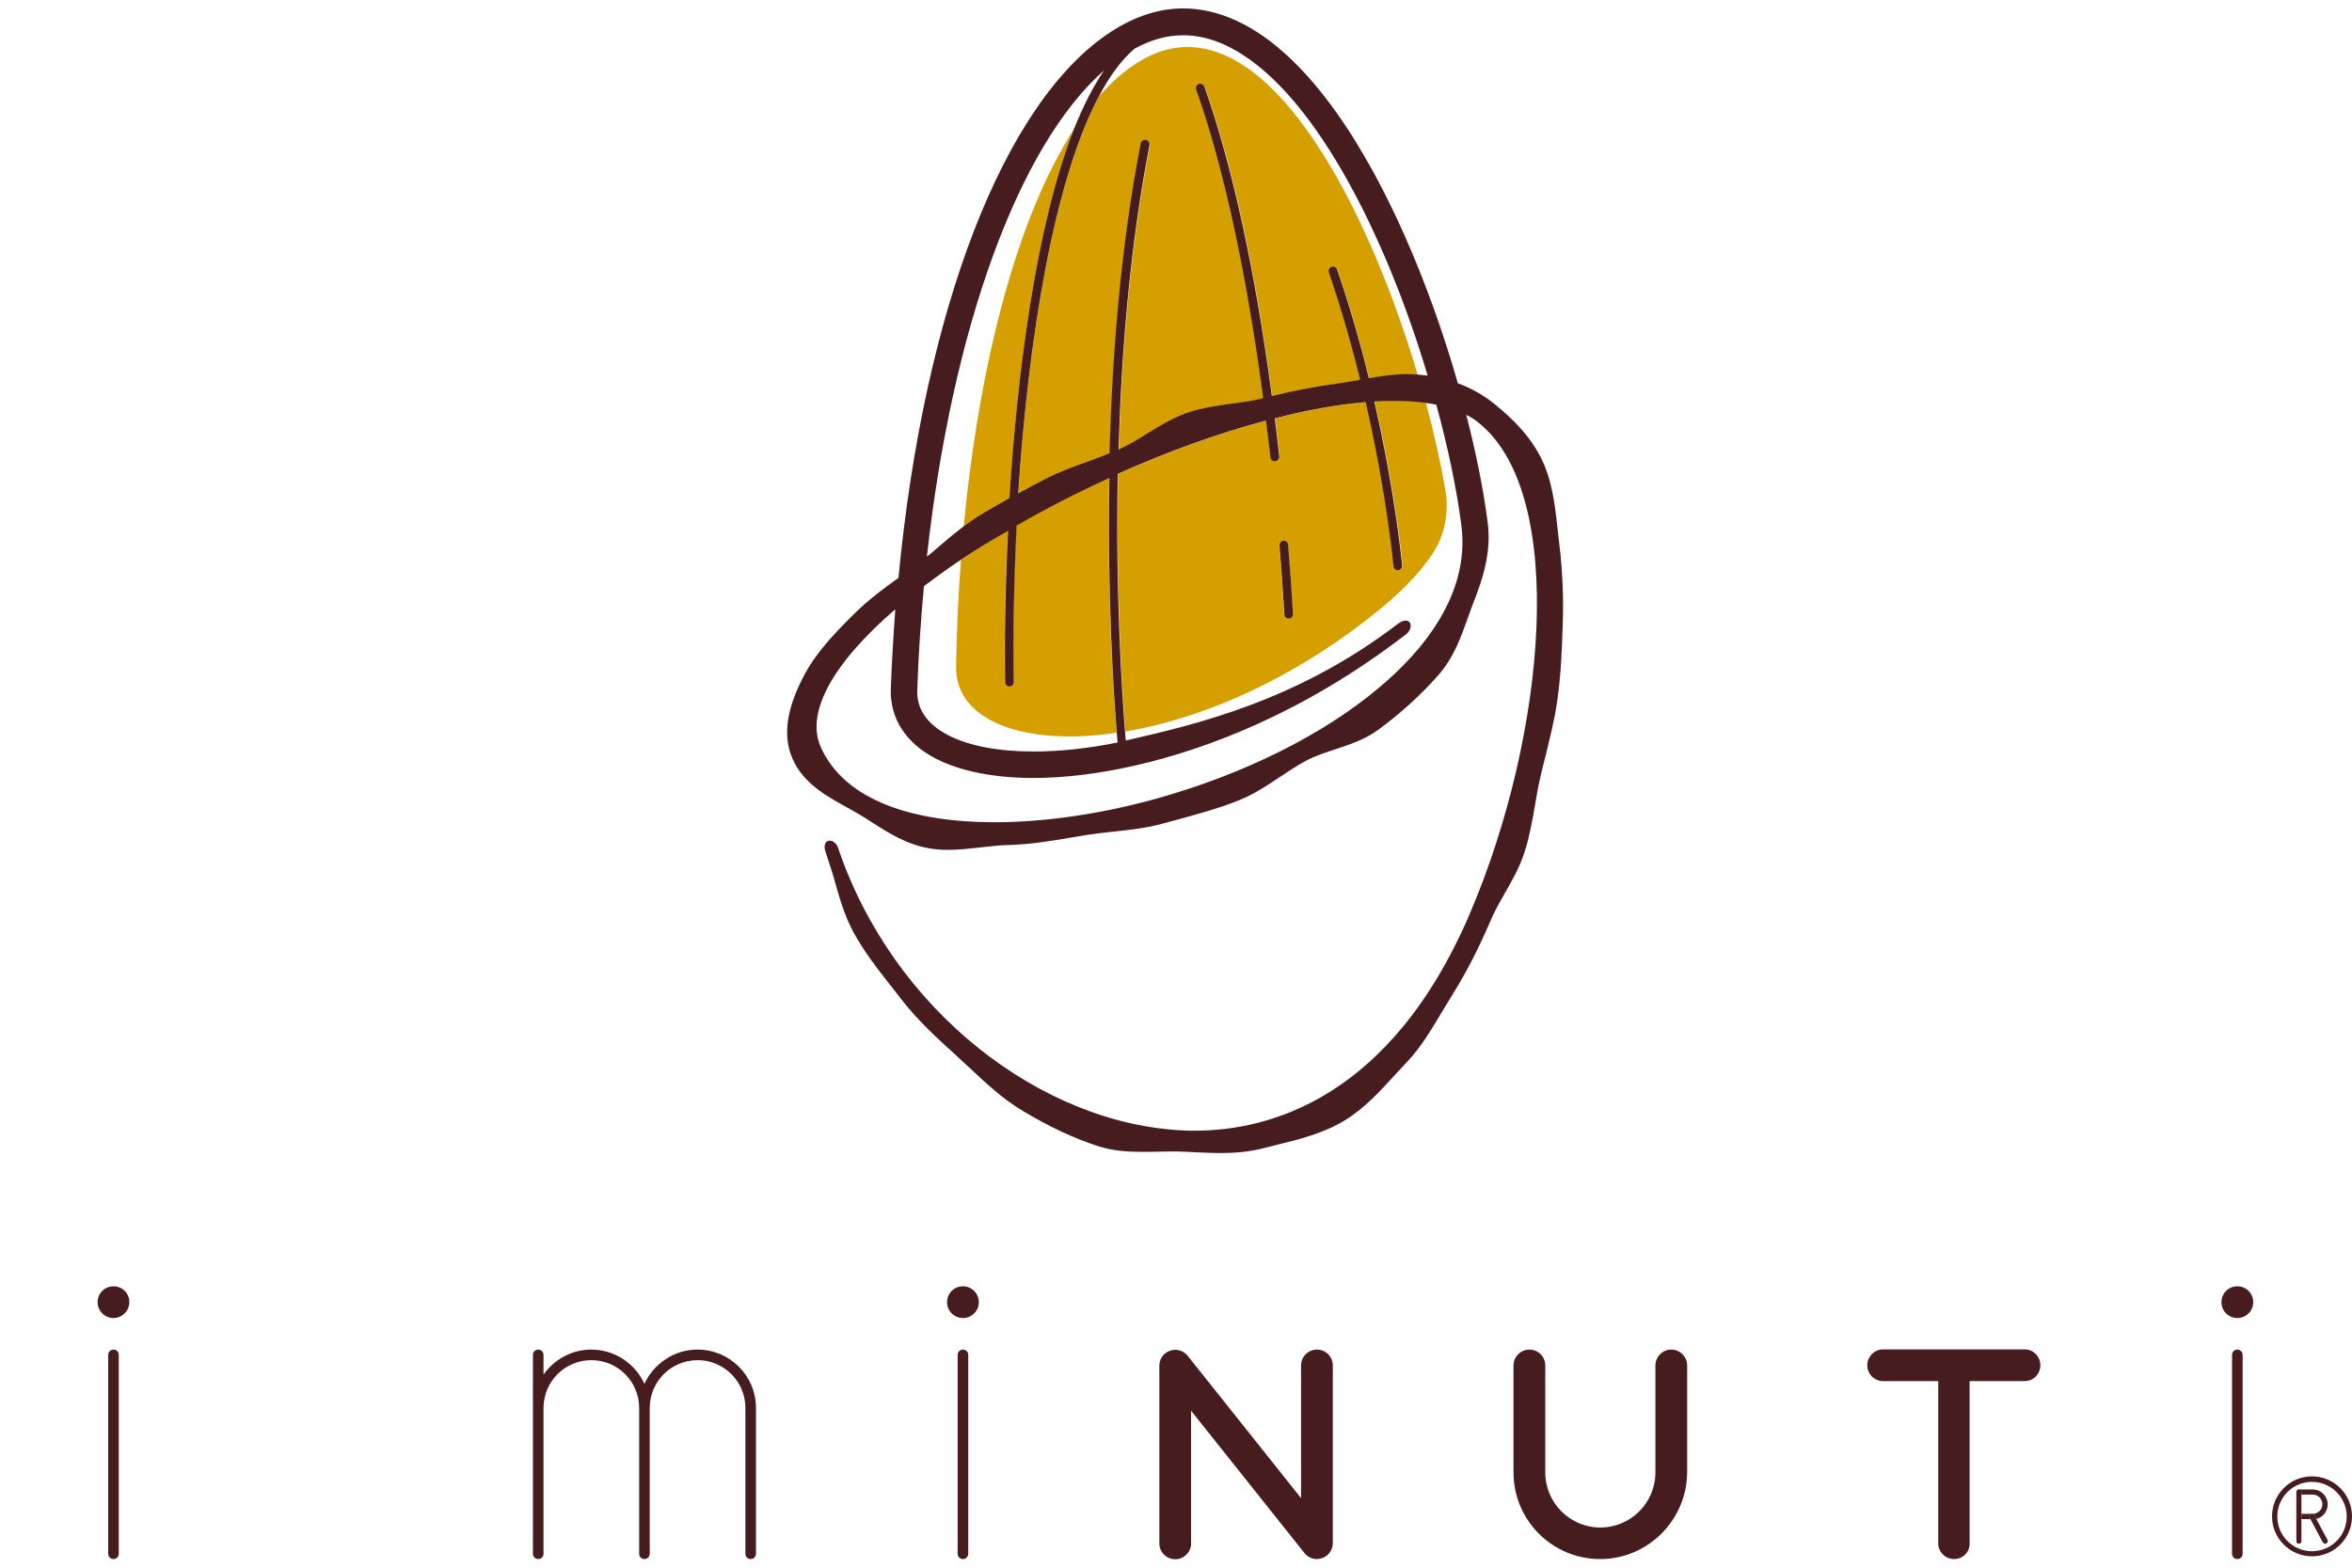 <?xml version="1.0" encoding="UTF-8"?>
<svg xmlns="http://www.w3.org/2000/svg" xmlns:xlink="http://www.w3.org/1999/xlink" version="1.1" id="Livello_1" x="0px" y="0px" viewBox="0 0 1200 800" style="enable-background:new 0 0 1200 800;" xml:space="preserve">
<style type="text/css">
	.st0{fill:#471C1E;}
	.st1{fill:#D59F00;}
</style>
<path class="st0" d="M1178.8,775.2h-4.6v-2.7h5.8c2.7,0,4.9-2.2,4.9-4.9c0-2.7-2.2-4.9-4.9-4.9h-5.8v-1.3c0-0.7-0.6-1.3-1.3-1.3  c-0.7,0-1.3,0.6-1.3,1.3c0-0.7,0.6-1.3,1.3-1.3h7.1c4.2,0,7.6,3.4,7.6,7.6c0,3.6-2.5,6.7-5.9,7.4l-0.9-1.8c-0.2-0.5-0.7-0.7-1.2-0.7  c-0.2,0-0.4,0.1-0.6,0.2c-0.6,0.4-0.9,1.2-0.6,1.8L1178.8,775.2"></path>
<path class="st0" d="M1186.3,787.8c-0.5,0-0.9-0.3-1.2-0.7l-6.3-11.9l-0.4-0.7c-0.3-0.7-0.1-1.5,0.6-1.8c0.2-0.1,0.4-0.2,0.6-0.2  c0.5,0,0.9,0.3,1.2,0.7l0.9,1.8l5.8,10.8c0.3,0.6,0.1,1.5-0.6,1.8C1186.7,787.7,1186.5,787.8,1186.3,787.8"></path>
<path class="st0" d="M1172.9,787.8c-0.7,0-1.3-0.6-1.3-1.3v-12.6v-12.6c0-0.7,0.6-1.3,1.3-1.3s1.3,0.6,1.3,1.3v1.3v9.9v2.7v11.2  C1174.2,787.2,1173.6,787.8,1172.9,787.8"></path>
<path class="st0" d="M1200,773.8L1200,773.8 M1179.6,756.2c-9.8,0-17.7,7.9-17.7,17.7c0,9.8,7.9,17.7,17.7,17.7  c9.8,0,17.7-7.9,17.7-17.7C1197.3,764.1,1189.3,756.2,1179.6,756.2 M1179.6,794.2c-11.2,0-20.4-9.1-20.4-20.4  c0-11.2,9.1-20.4,20.4-20.4c11.2,0,20.4,9.1,20.4,20.4C1200,785.1,1190.8,794.2,1179.6,794.2"></path>
<path class="st0" d="M57.9,795.6c-1.5,0-2.7-1.2-2.7-2.7V691.4c0-1.5,1.2-2.7,2.7-2.7c1.5,0,2.7,1.2,2.7,2.7v101.5  C60.6,794.4,59.4,795.6,57.9,795.6"></path>
<path class="st0" d="M491.3,795.6c-1.5,0-2.7-1.2-2.7-2.7V691.4c0-1.5,1.2-2.7,2.7-2.7c1.5,0,2.7,1.2,2.7,2.7v101.5  C494,794.4,492.8,795.6,491.3,795.6"></path>
<path class="st0" d="M1141.5,795.6c-1.5,0-2.7-1.2-2.7-2.7V691.4c0-1.5,1.2-2.7,2.7-2.7s2.7,1.2,2.7,2.7v101.5  C1144.2,794.4,1143,795.6,1141.5,795.6"></path>
<path class="st0" d="M1141.5,672.6c-4.5,0-8.1-3.6-8.1-8.1c0-4.5,3.6-8.1,8.1-8.1c4.5,0,8.1,3.6,8.1,8.1  C1149.6,669,1146,672.6,1141.5,672.6"></path>
<path class="st0" d="M491.3,672.6c-4.5,0-8.1-3.6-8.1-8.1c0-4.5,3.6-8.1,8.1-8.1c4.4,0,8.1,3.6,8.1,8.1  C499.4,669,495.8,672.6,491.3,672.6"></path>
<path class="st0" d="M57.9,672.6c-4.4,0-8.1-3.6-8.1-8.1c0-4.5,3.6-8.1,8.1-8.1c4.5,0,8.1,3.6,8.1,8.1  C65.9,669,62.3,672.6,57.9,672.6"></path>
<path class="st0" d="M383,795.6c-1.5,0-2.7-1.2-2.7-2.7v-74.4c0-13.5-10.9-24.4-24.4-24.4c-13.5,0-24.4,10.9-24.4,24.4v74.4  c0,1.5-1.2,2.7-2.7,2.7c-1.5,0-2.7-1.2-2.7-2.7v-74.4c0-13.5-10.9-24.4-24.4-24.4c-13.5,0-24.4,10.9-24.4,24.4v74.4  c0,1.5-1.2,2.7-2.7,2.7c-1.5,0-2.7-1.2-2.7-2.7V691.4c0-1.5,1.2-2.7,2.7-2.7c1.5,0,2.7,1.2,2.7,2.7v10.1  c5.4-7.7,14.3-12.8,24.4-12.8c12,0,22.4,7.2,27.1,17.5c4.7-10.3,15.1-17.5,27.1-17.5c16.4,0,29.8,13.3,29.8,29.8v74.4  C385.7,794.4,384.5,795.6,383,795.6"></path>
<path class="st0" d="M671.9,795.6c-2.4,0-4.7-1.1-6.3-3l-57.9-72.7v67.7c0,4.4-3.6,8.1-8.1,8.1c-4.4,0-8.1-3.6-8.1-8.1v-90.7  c0-3.4,2.2-6.5,5.4-7.6c0.9-0.3,1.8-0.5,2.7-0.5c2.4,0,4.7,1.1,6.3,3l57.9,72.7v-67.7c0-4.4,3.6-8.1,8.1-8.1c4.5,0,8.1,3.6,8.1,8.1  v90.7c0,3.4-2.2,6.5-5.4,7.6C673.7,795.4,672.8,795.6,671.9,795.6"></path>
<path class="st0" d="M997,795.6c-4.5,0-8.1-3.6-8.1-8.1v-82.7h-28.1c-4.4,0-8.1-3.6-8.1-8.1c0-4.4,3.6-8.1,8.1-8.1h72.2  c4.4,0,8,3.6,8,8.1c0,4.5-3.6,8.1-8,8.1h-28.1v82.7C1005.1,792,1001.5,795.6,997,795.6"></path>
<path class="st0" d="M816.4,795.6c-24.4,0-44.2-19.8-44.2-44.2v-54.6c0-4.4,3.6-8.1,8.1-8.1c4.5,0,8.1,3.6,8.1,8.1v54.6  c0,15.5,12.6,28.1,28.1,28.1c15.5,0,28.1-12.6,28.1-28.1v-54.6c0-4.4,3.6-8.1,8.1-8.1c4.4,0,8.1,3.6,8.1,8.1v54.6  C860.6,775.7,840.8,795.6,816.4,795.6"></path>
<path class="st1" d="M519.6,251.8c5-77.6,17.7-158.8,41.3-202.9c5.2-5.9,10.7-10.9,16.5-15c9.7-6.8,19.2-9.9,28.5-9.9  c49.9,0,93.9,87.8,117.4,167.2c-0.1,0-0.2,0-0.2,0c-1.6-0.1-3.2-0.2-4.8-0.2c-6.4,0-12.9,1-19.7,2.1c-4.3-17.6-9.7-36.5-16.2-55.5  c-0.3-0.9-1.2-1.5-2.1-1.5c-0.2,0-0.5,0-0.7,0.1c-1.2,0.4-1.8,1.7-1.4,2.9c6.4,18.7,11.7,37.3,16,54.8c-3.6,0.6-7.3,1.3-11,1.8  c-12.2,1.7-23.4,3.9-34.1,6.5c-8.6-64.5-20.1-117.6-34.4-157.9c-0.3-0.9-1.2-1.5-2.1-1.5c-0.2,0-0.5,0-0.7,0.1  c-1.2,0.4-1.8,1.7-1.4,2.9c14,39.6,25.7,93.6,34.2,157.5l-0.2,0c-4.8,1.3-10,2-15.5,2.7c-7.7,1-15.7,2.1-23.5,4.9  c-7.2,2.6-13.8,6.6-20.1,10.5c-5,3-9.6,5.9-14.5,8.1c1.4-48.7,5.7-103.4,15.8-155.4c0.2-1.2-0.6-2.4-1.8-2.6c-0.2,0-0.3,0-0.5,0  c-1,0-2,0.8-2.2,1.8c-10.3,52.9-14.6,108.6-15.9,158.1c-3.4,1.4-6.9,2.6-10.5,3.9c-7.2,2.6-14.7,5.3-21.8,8.9  C528.8,246.8,524.1,249.3,519.6,251.8 M491.7,268.6c7.9-83,27.2-158,56.4-202.9c-19.5,49.4-29,124-33,188.5  c-5.6,3.1-10.8,6.1-15.7,9.1C496.7,265,494.2,266.8,491.7,268.6 M655,275.9c-0.1,0-0.2,0-0.2,0c-1.2,0.1-2.2,1.2-2.1,2.4  c1,11.9,1.8,23.7,2.5,35.3c0.1,1.2,1.1,2.1,2.2,2.1h0.1c1.2-0.1,2.2-1.1,2.1-2.4c-0.7-11.6-1.5-23.5-2.5-35.4  C657.1,276.8,656.2,275.9,655,275.9 M574.2,373.3c-1.6-20.1-4.9-70.2-3.7-131.5c25.4-11.3,51.3-20.7,75.6-27.2  c0.8,6.2,1.5,12.4,2.3,18.8c0.1,1.2,1.1,2,2.2,2l0.3,0c1.2-0.1,2.1-1.3,2-2.5c-0.7-6.6-1.5-13.1-2.3-19.4  c16.5-4.2,32.2-7.1,46.4-8.3c10.8,47.3,14.2,83.3,14.2,83.8c0.1,1.2,1.1,2,2.2,2l0.2,0c1.2-0.1,2.1-1.2,2-2.4  c0-0.5-3.4-36.4-14.2-83.8c3.5-0.2,6.8-0.3,10.1-0.3c5.7,0,11,0.3,16,1c4.2,15.6,7.5,30.6,9.9,44.2c2,11.5-0.2,23.3-6.4,32.7  c-4.9,7.4-12.6,16.5-24.8,26.7C661.5,346.3,613.7,366.6,574.2,373.3 M545.8,375.8c-35,0-58.4-13-58-35.7c0.3-18.3,1.1-36.5,2.5-54.4  c7.7-5.1,15.7-10.1,23.9-15c-1.5,30.1-1.9,57.2-1.5,77.2c0,1.2,1,2.2,2.2,2.2h0c1.2,0,2.2-1,2.2-2.3c-0.4-24.4,0.1-51.7,1.5-79.8  c15.2-8.7,31.1-16.9,47.3-24.2c-1.1,60.8,2.2,110.4,3.8,130.1C561.3,375.2,553.3,375.8,545.8,375.8"></path>
<path class="st0" d="M560.8,48.9c-23.5,44.1-36.2,125.3-41.3,202.9c4.5-2.5,9.2-5,14.3-7.6c7.1-3.7,14.6-6.3,21.8-8.9  c3.6-1.3,7.1-2.6,10.5-4c1.3-49.4,5.6-105.2,15.9-158.1c0.2-1.1,1.1-1.8,2.2-1.8c0.2,0,0.3,0,0.5,0c1.2,0.2,2,1.4,1.8,2.6  c-10.1,51.9-14.4,106.7-15.8,155.4c4.9-2.2,9.6-5,14.5-8.1c6.3-3.9,12.9-7.9,20.1-10.5c7.8-2.8,15.8-3.8,23.5-4.9  c5.5-0.7,10.7-1.4,15.5-2.7l0.2,0c-8.5-63.9-20.2-118-34.2-157.5c-0.4-1.2,0.2-2.5,1.4-2.9c0.2-0.1,0.5-0.1,0.7-0.1  c0.9,0,1.8,0.6,2.1,1.5c14.2,40.4,25.8,93.4,34.4,157.9c10.7-2.6,21.9-4.8,34.1-6.5c3.8-0.5,7.4-1.2,11-1.8  c-4.3-17.4-9.6-36-16-54.8c-0.4-1.2,0.2-2.4,1.4-2.9c0.2-0.1,0.5-0.1,0.7-0.1c0.9,0,1.8,0.6,2.1,1.5c6.5,19,11.9,37.8,16.2,55.5  c6.8-1.2,13.3-2.1,19.7-2.1c1.6,0,3.2,0.1,4.8,0.2c0.1,0,0.2,0,0.2,0c1.8,0.2,3.6,0.4,5.3,0.6C707,119.9,669.1,43.3,625.1,23  c-7.3-3.4-14.4-5-21.5-5c-8.2,0-16.4,2.3-24.7,6.8C572.3,30.4,566.2,38.7,560.8,48.9 M563.3,35.9c-43.9,38.7-77.6,132.2-90.4,248.2  c2.1-1.7,4.2-3.5,6.4-5.4c3.9-3.4,8-6.8,12.3-10.1c2.5-1.8,5-3.6,7.7-5.3c4.9-3,10.1-6,15.7-9.1c4.1-64.5,13.6-139.1,33-188.5  C552.6,54.2,557.7,44.2,563.3,35.9 M490.2,285.7c-6.6,4.4-12.8,8.9-18.8,13.4c-1.6,17.2-2.8,34.9-3.4,53c-0.4,9.7,5,17.5,15.8,23.1  c10.7,5.5,25.8,8.3,43.5,8.3c13.1,0,27.7-1.5,42.9-4.6c-0.1-1.3-0.3-3-0.4-4.9c-1.6-19.8-4.9-69.3-3.8-130.1  c-16.2,7.4-32.1,15.5-47.3,24.3c-1.4,28.1-1.9,55.3-1.5,79.8c0,1.2-1,2.3-2.2,2.3h0c-1.2,0-2.2-1-2.2-2.2c-0.3-20,0-47.1,1.5-77.2  C505.9,275.6,497.9,280.6,490.2,285.7 M456.8,310.9c-32,27.6-45.8,52.7-38.1,70.2c12.2,27.6,47.5,38.5,88.7,38.5  c26.7,0,55.9-4.6,82.8-12.1C634.8,395,675,375,703.5,351c21.8-18.2,46.7-47.4,42.1-82.9c-2.4-18.5-6.8-39.7-12.8-61.6  c-1.8-0.4-3.6-0.7-5.5-0.9c-5-0.7-10.3-1-16-1c-3.3,0-6.6,0.1-10.1,0.3c10.8,47.3,14.1,83.2,14.2,83.7c0.1,1.2-0.8,2.3-2,2.4l-0.2,0  c-1.2,0-2.1-0.9-2.2-2c-0.1-0.5-3.4-36.5-14.2-83.8c-14.2,1.2-29.9,4-46.4,8.3c0.8,6.4,1.6,12.8,2.3,19.4c0.1,1.2-0.7,2.3-2,2.5  l-0.3,0c-1.1,0-2.1-0.8-2.2-2c-0.7-6.4-1.5-12.6-2.3-18.8c-24.3,6.5-50.1,15.8-75.6,27.2c-1.2,61.3,2.1,111.3,3.7,131.5  c0.1,1.8,0.3,3.3,0.4,4.6c0.9-0.2,1.7-0.4,2.6-0.6c31.7-7.4,84.3-19.2,136-58.8c1.7-1.3,3.1-1.8,4.2-1.8c3.1,0,3.7,4.3,0,7.1  c-53.4,41.2-104,59-137,66.6c-18.9,4.4-36.8,6.6-52.9,6.6c-19.8,0-36.9-3.3-49.7-9.8c-15.4-7.9-23.6-20.6-23.1-35.6  C455,337.8,455.8,324.2,456.8,310.9 M622.7,588.4c-5,0-10-0.3-15-0.5c-1.5-0.1-3.1-0.2-4.6-0.2c-1.6-0.1-3.2-0.1-4.8-0.1  c-2.5,0-5,0.1-7.6,0.1c-2.7,0.1-5.4,0.1-8.1,0.1c-7.4,0-14.9-0.5-22.3-2.9c-12.2-3.9-25.2-10-38.8-18.2  c-9.7-5.8-18.1-13.6-26.2-21.2c-2.1-2-4.3-4-6.4-5.9l-0.5-0.5c-10-9-20.2-18.3-28.9-29.6c-1.6-2.1-3.2-4.2-4.9-6.3  c-6.9-8.8-14.1-17.9-19.6-28.3c-4.5-8.6-7.1-18.1-9.7-27.3c-1.2-4.3-2.8-8.6-4.1-12.8c-1.3-4,0.2-5.8,2.1-5.8c1.6,0,3.5,1.3,4.3,3.7  c28,83,103.9,141.2,176.7,144.2c1.7,0.1,3.5,0.1,5.4,0.1c37.1,0,99.8-15.9,140.4-111.2c38.8-91.1,49.8-213.3,4.5-249.9  c-1.9-1.6-4.1-3-6.5-4.2c4.9,19.1,8.7,37.8,10.9,54.7c2,15.1-2.3,28.6-7.2,41c-1,2.5-1.9,5.1-2.9,7.9c-3.4,9.6-7.3,20.6-15.3,29.5  c-8.7,9.9-19.2,19.4-30.4,27.6c-6.6,4.9-14.4,7.5-22,10c-5.5,1.8-10.6,3.5-15.2,6c-4.2,2.3-8.3,5-12.7,7.9  c-6.7,4.5-13.7,9.2-21.7,12.3c-10,4-20.5,6.8-30.6,9.6c-2.5,0.7-5,1.4-7.4,2c-8.6,2.4-17.3,3.3-25.6,4.2c-4.7,0.5-9.2,1-13.6,1.7  c-2.2,0.4-4.4,0.7-6.6,1.1c-11.2,1.9-21.8,3.7-32.7,4c-4.8,0.1-9.7,0.7-14.5,1.2c-5.5,0.6-11.2,1.3-16.8,1.3c-3.1,0-6.2-0.2-9.3-0.7  c-11.9-2-21.3-8-29.7-13.4c-2.6-1.7-5.1-3.3-7.6-4.7c-1.5-0.9-3.1-1.7-4.6-2.6c-11.1-6.1-22.7-12.5-28.2-25  c-5.3-11.9-3.1-26.4,6.7-44.2c6.1-11.1,16.2-21.5,26.1-31.2c6.3-6.1,13.5-11.5,21.2-17c13-136.6,53.7-243.2,108.6-278.8  c12.1-7.8,24.3-11.8,36.7-11.8c9,0,18.1,2.1,27.2,6.3c38.4,17.7,67.8,69.2,85.6,109.3c10.5,23.6,19.9,49.8,27.3,75.7  c6.8,2.5,13,6,18.6,10.5c9,7.3,20.2,17.6,26.1,32.7c3.9,10,5.1,21.2,6.4,33c0.2,2.3,0.5,4.6,0.8,7c1.5,13.2,2.1,26.5,1.6,39.6l0,0.5  c-0.4,12.5-0.9,25.5-2.8,38.8c-1.3,9.4-3.7,18.7-5.9,27.8c-0.9,3.5-1.8,7.1-2.6,10.6c-1.1,4.7-2,9.7-2.8,14.6  c-1.4,7.9-2.8,16.1-5.3,23.9c-2.5,7.9-6.5,14.9-10.4,21.7c-2.7,4.7-5.2,9.2-7.1,13.7c-5.8,13.6-12,25.7-19,37  c-1.8,2.9-3.6,5.9-5.3,8.7c-5.7,9.5-11,18.6-18.2,26.2c-2,2.1-3.9,4.2-5.8,6.2c-7.8,8.6-15.9,17.4-25.6,23.4  c-11,6.8-23.5,9.9-34.6,12.6c-2.1,0.5-4.3,1.1-6.3,1.6C637.8,587.8,630.2,588.4,622.7,588.4"></path>
<path class="st0" d="M657.6,315.7h-0.1c-1.2,0-2.2-0.9-2.2-2.1c-0.7-11.5-1.5-23.4-2.5-35.3c-0.1-1.2,0.8-2.3,2-2.4  c0.1,0,0.2,0,0.2,0c1.2,0,2.1,0.9,2.2,2.1c1,11.9,1.8,23.8,2.5,35.4C659.8,314.5,658.9,315.6,657.6,315.7"></path>
</svg>
